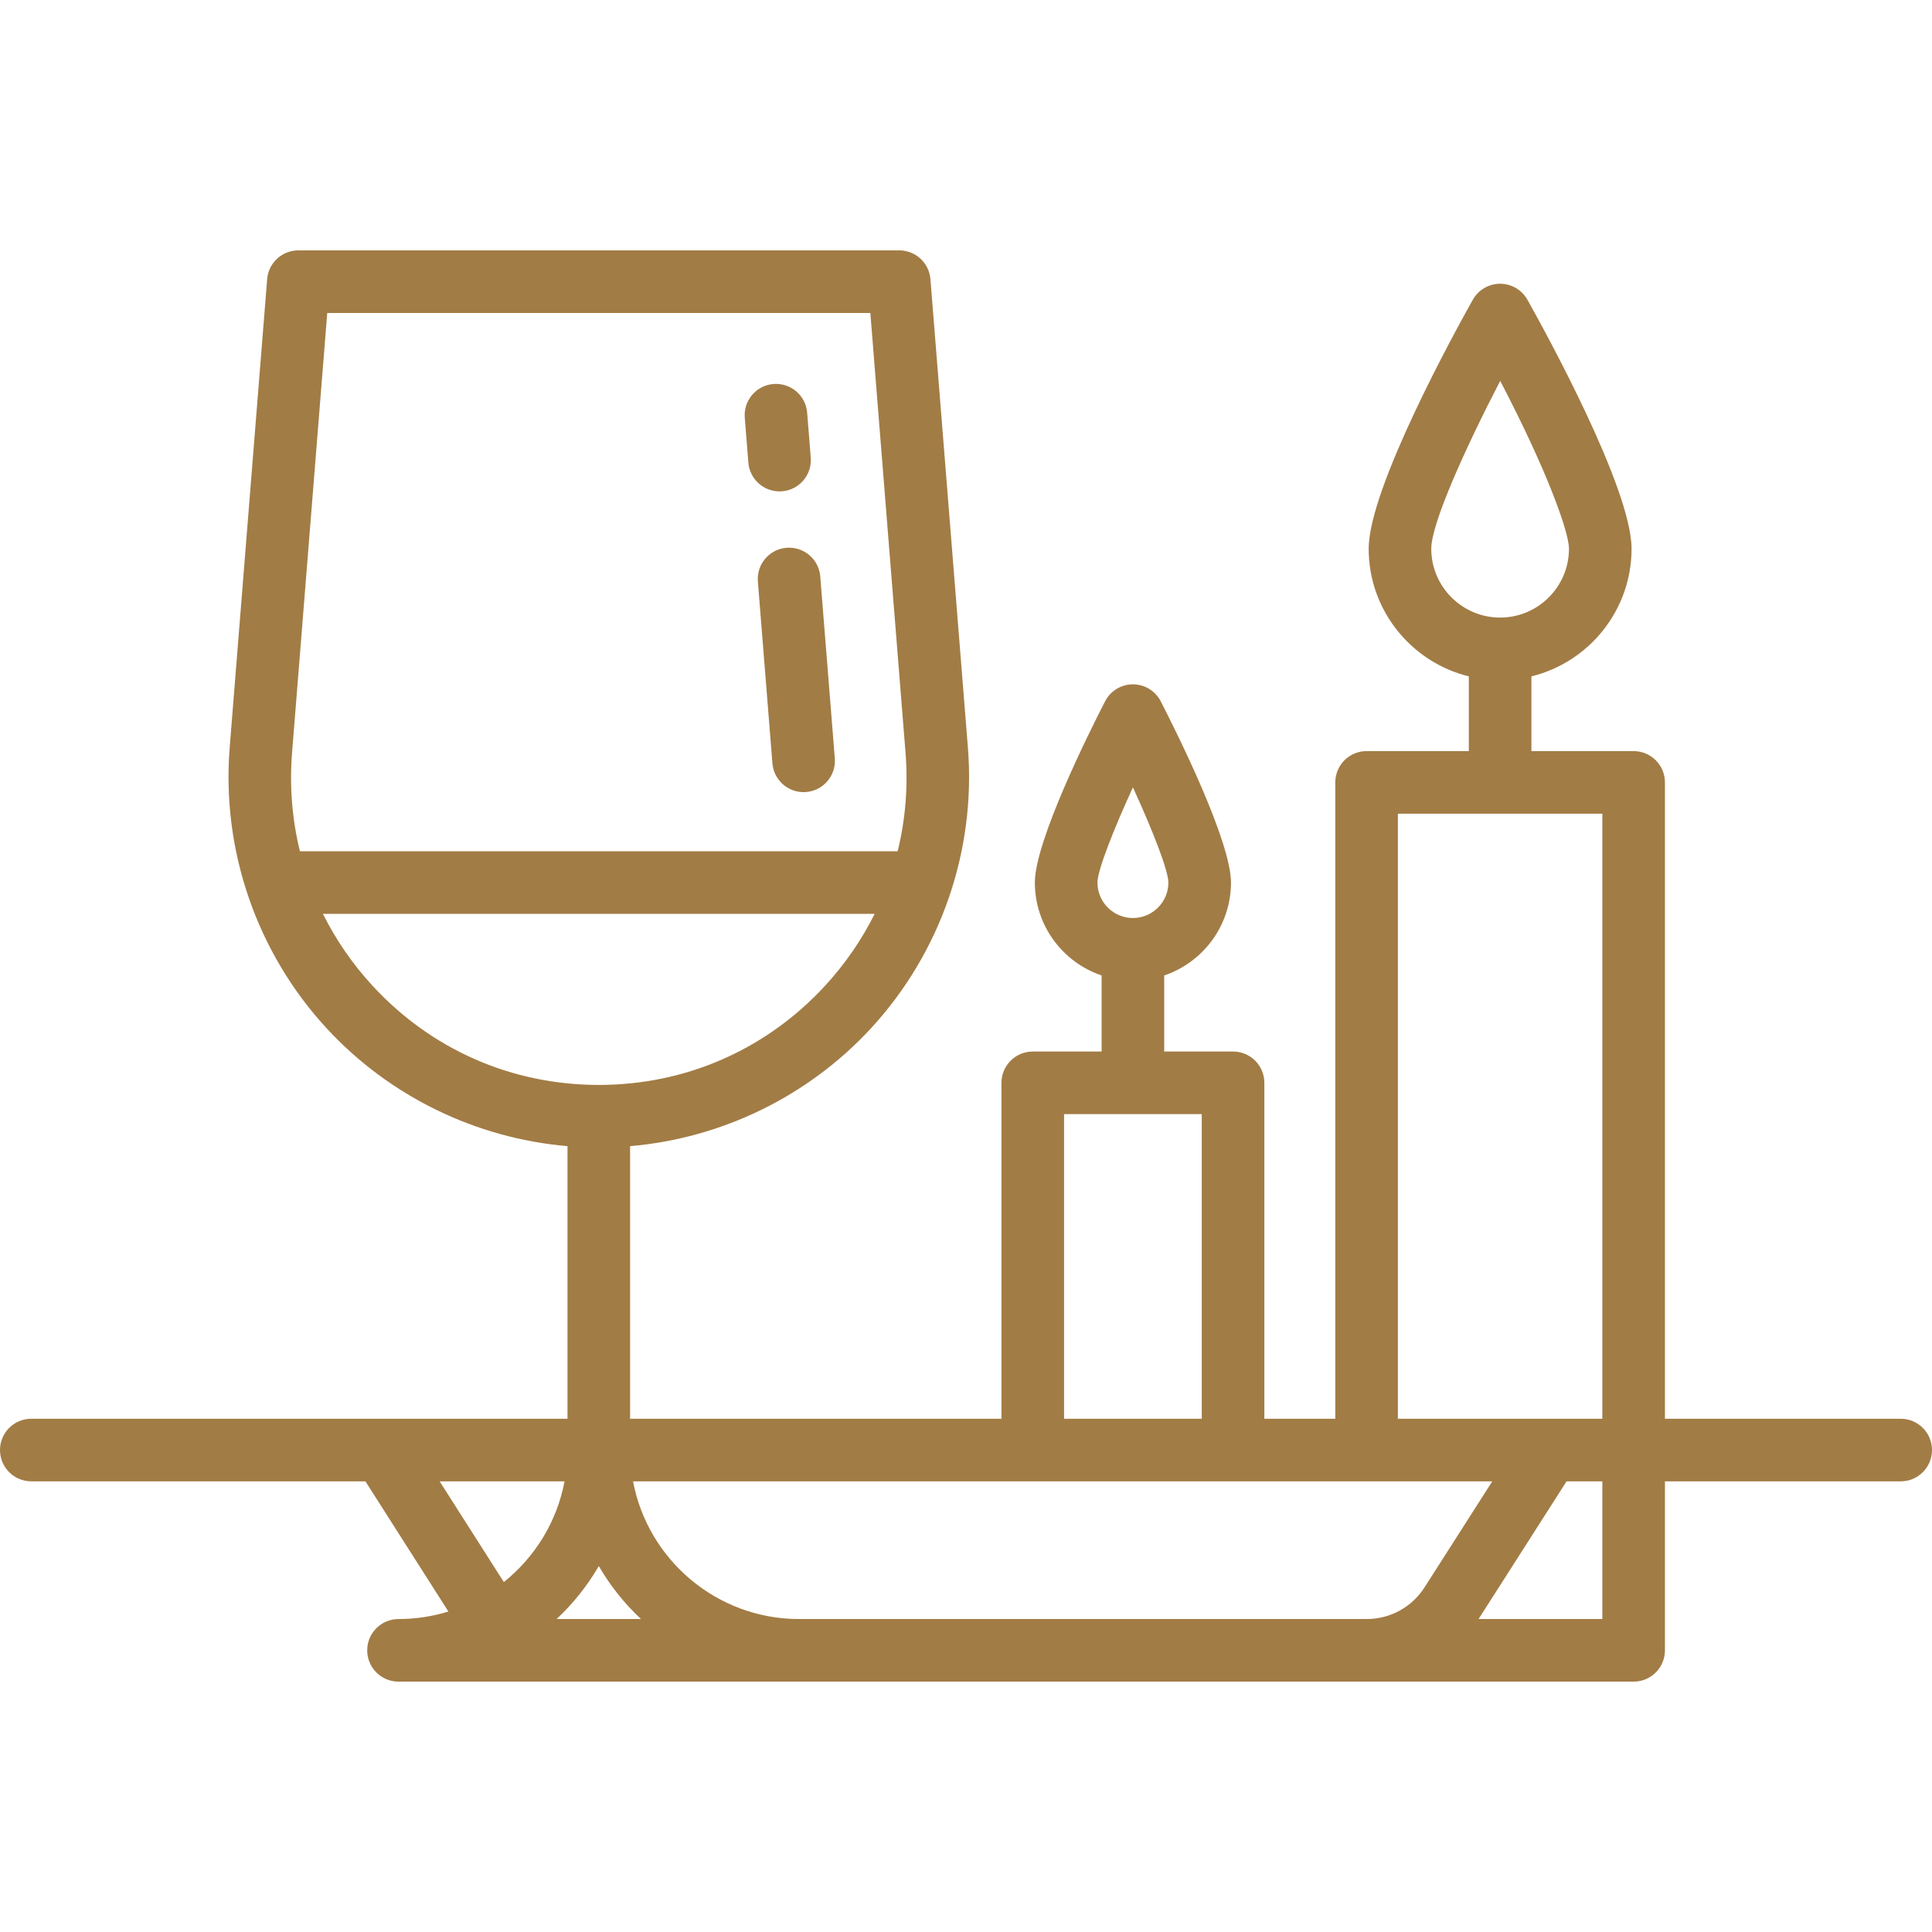 <svg fill="#a27c45" height="80px" width="80px" version="1.1" id="Layer_1" xmlns="http://www.w3.org/2000/svg" xmlns:xlink="http://www.w3.org/1999/xlink" 
	 viewBox="0 0 463 463" xml:space="preserve">
<g>
	<g>
		<g>
			<path d="M196.574,138.149c-0.33-4.128-3.946-7.201-8.074-6.878c-4.129,0.33-7.208,3.945-6.878,8.074l3.487,43.585
				c0.314,3.925,3.597,6.902,7.468,6.902c0.201,0,0.403-0.008,0.606-0.024c4.129-0.33,7.208-3.945,6.878-8.074L196.574,138.149z"/>
			<path d="M186.811,117.762c0.201,0,0.403-0.008,0.606-0.024c4.129-0.33,7.208-3.945,6.878-8.074l-0.861-10.762
				c-0.33-4.128-3.946-7.205-8.074-6.878c-4.129,0.33-7.208,3.945-6.878,8.074l0.861,10.762
				C179.657,114.785,182.94,117.762,186.811,117.762z"/>
			<path d="M455.5,340H399V187.5c0-4.142-3.358-7.5-7.5-7.5H367v-17.909c13.759-3.374,24-15.806,24-30.591
				c0-14.483-20.792-52.248-24.96-59.672C364.712,69.464,362.211,68,359.5,68s-5.212,1.464-6.54,3.828
				C348.792,79.252,328,117.017,328,131.5c0,14.785,10.241,27.216,24,30.591V180h-24.5c-4.142,0-7.5,3.358-7.5,7.5V340h-17v-80.5
				c0-4.142-3.358-7.5-7.5-7.5H279v-18.234c9.29-3.138,16-11.93,16-22.266c0-9.881-12.88-35.737-16.828-43.426
				c-1.284-2.501-3.86-4.074-6.672-4.074s-5.388,1.573-6.672,4.074C260.88,175.763,248,201.619,248,211.5
				c0,10.336,6.71,19.128,16,22.266V252h-16.5c-4.142,0-7.5,3.358-7.5,7.5V340h-89v-65.326c21.952-1.877,42.66-11.924,57.704-28.219
				c16.748-18.141,25.224-42.661,23.255-67.272l-8.982-112.28C222.664,63.004,219.41,60,215.5,60h-144
				c-3.91,0-7.164,3.004-7.476,6.902l-8.982,112.28c-1.969,24.611,6.507,49.131,23.255,67.272
				c15.044,16.296,35.751,26.343,57.704,28.22V340H7.5c-4.142,0-7.5,3.358-7.5,7.5c0,4.142,3.358,7.5,7.5,7.5h80.073l19.881,31.198
				c-3.78,1.17-7.795,1.802-11.954,1.802c-4.142,0-7.5,3.358-7.5,7.5c0,4.142,3.358,7.5,7.5,7.5h296c4.142,0,7.5-3.358,7.5-7.5V355
				h56.5c4.142,0,7.5-3.358,7.5-7.5C463,343.358,459.642,340,455.5,340z M343,131.5c0-6.114,8.316-24.401,16.521-40.225
				C370.834,112.949,376,127.517,376,131.5c0,9.098-7.402,16.5-16.5,16.5C350.402,148,343,140.598,343,131.5z M263,211.5
				c0.015-2.931,3.769-12.487,8.5-22.814c4.731,10.324,8.484,19.88,8.5,22.814c0,4.687-3.813,8.5-8.5,8.5S263,216.187,263,211.5z
				 M255,267h33v73h-33V267z M69.994,180.378L78.424,75h130.152l8.43,105.378c0.647,8.084-0.017,16.027-1.882,23.622H71.876
				C70.01,196.405,69.347,188.462,69.994,180.378z M89.318,236.279c-4.862-5.266-8.841-11.082-11.93-17.279h132.225
				c-3.089,6.197-7.068,12.013-11.93,17.28C183.561,251.576,164.318,260,143.5,260S103.439,251.576,89.318,236.279z
				 M120.742,379.137L105.36,355h29.933C133.467,364.707,128.171,373.198,120.742,379.137z M133.39,388
				c3.957-3.704,7.369-7.978,10.11-12.692c2.741,4.714,6.153,8.988,10.11,12.692H133.39z M327.5,388h-136
				c-19.768,0-36.264-14.241-39.792-33h205.914l-16.217,25.384C338.357,385.153,333.16,388,327.5,388z M384,388h-29.661l21.083-33
				H384V388z M384,340h-49V195h49V340z"/>
		</g>
	</g>
</g>
</svg>